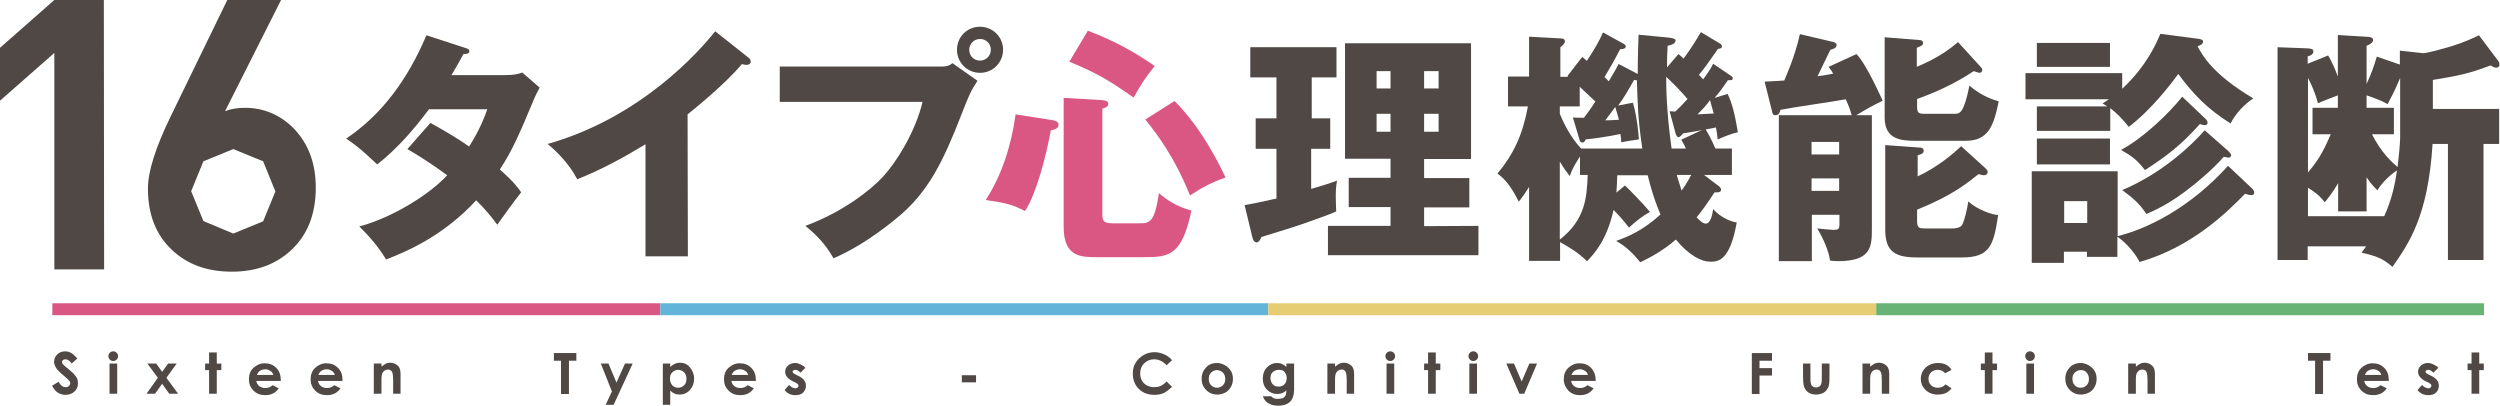<?xml version="1.0" encoding="utf-8"?>
<!-- Generator: Adobe Illustrator 24.0.0, SVG Export Plug-In . SVG Version: 6.00 Build 0)  -->
<svg version="1.1" id="レイヤー_1" xmlns="http://www.w3.org/2000/svg" xmlns:xlink="http://www.w3.org/1999/xlink" x="0px"
	 y="0px" viewBox="0 0 878.8 142.6" style="enable-background:new 0 0 878.8 142.6;" xml:space="preserve">
<style type="text/css">
	.st0{fill:#4F4844;}
	.st1{fill:#D95782;}
	.st2{fill:#62B5D9;}
	.st3{fill:#68B376;}
	.st4{fill:#E6CD73;}
</style>
<path class="st0" d="M36.6,94.7H19.1V18.6L0,35.4V16.8L19.1,0h17.4L36.6,94.7L36.6,94.7z"/>
<path class="st0" d="M111,66c0,9.1-2.8,16.3-8.3,21.6c-5.5,5.3-12.6,7.9-21.2,7.9s-15.6-2.5-21-7.6C54.8,82.6,52,75.4,52,66.2
	c0-5.9,2.7-14.4,8-25.3L79.9,0h18.9L79.1,39.1c1.9-0.8,4.3-1.2,7-1.2c6.7,0,12.5,2.5,17.3,7.4C108.5,50.7,111,57.5,111,66z
	 M92.5,56.7L82,52.4l-10.5,4.3l-4.3,10.5l4.3,10.5L82,82.1l10.5-4.3l4.3-10.5L92.5,56.7z"/>
<path class="st0" d="M151.3,43.2c6.1,3.4,9.9,5.7,13.6,8.3c3.9-6.1,5.5-10.6,6.4-13.1h-20.5c-5.3,7.1-11.2,13.9-18.2,19.4
	c-5.6-5.2-6.1-5.7-10.9-9.1c12.4-8.3,21.6-20.7,28.2-36.3l13.5,4.4c1,0.3,1.6,0.5,1.6,1.2c0,0.8-0.9,1-2.1,1
	c-1.6,2.9-2.6,4.8-4.2,7.4h18.9c3.2,0,4.6-0.4,6-0.9l6.1,5.3c-1.2,2.3-1.3,2.4-1.8,3.6c-5.5,13.1-7.6,18.1-12.2,25.2
	c4.8,4.2,6.4,6.4,7.5,8c-2.3,2.9-6.9,9.2-8.4,11.4c-1.9-2.6-4-5.2-7.4-8.6c-11.6,12.6-24.6,18.1-31.7,20.8
	c-2.5-4.2-5.9-8.2-9.4-11.6c11.4-3,24.7-11.2,30.9-18c-5.7-4.2-10.7-7.3-14-9.2L151.3,43.2z"/>
<path class="st0" d="M241.8,90.1h-14.9V50.7c-7.7,4.7-15.6,9-24,12.3c-2.5-4.8-6.4-9.1-10.4-12.4c33-9.3,53.6-32.9,58.9-39.6
	l11.5,9.1c0.5,0.3,1,0.9,1,1.6s-0.7,1.1-1.4,1.1c-0.4,0-0.8,0-1.7-0.3c-6.1,7.4-18.6,17.3-19.1,17.7L241.8,90.1L241.8,90.1z"/>
<path class="st0" d="M330.6,23.4c2.7,0,3.3-0.5,4.2-1.2l8.8,6.2c-2.4,3.6-3.1,5.4-5.5,11.5c-6.7,17.4-11.9,27.3-21.6,35.7
	c-1.9,1.6-11.9,10.2-23.5,15.2c-2.9-5.1-6.1-8.3-9.9-11.4c13.1-4.8,23.1-12.7,27.3-17.3c4.8-5.2,11.4-15.8,13.9-26.3h-50.2V23.4
	H330.6z M352.6,17.5c0,4.5-3.6,8.1-8.1,8.1s-8.1-3.6-8.1-8.1c0-4.6,3.6-8.1,8.1-8.1C348.9,9.4,352.6,12.9,352.6,17.5z M340.7,17.5
	c0,2.1,1.6,3.8,3.8,3.8c2.1,0,3.8-1.7,3.8-3.8c0-2.2-1.7-3.8-3.8-3.8C342.4,13.7,340.7,15.4,340.7,17.5z"/>
<path class="st1" d="M369.8,42.2c0.9,0.2,2.3,0.4,2.3,1.7c0,1.4-1.7,1.7-2.7,1.9c-1.6,8.6-5,22.2-9.1,28.4
	c-4.1-2.2-6.8-2.9-13.8-3.9c5.7-8.8,9-19.2,10.5-30.1L369.8,42.2z M387.5,35.2c0.7,0.1,2.1,0.2,2.1,1.3c0,1-1.1,1.4-2.1,1.7v36.5
	c0,2.6,0,3.8,3.5,3.8h9.2c3.9,0,5.6,0,7.2-10.6c2.5,2.2,6.3,4.8,11.4,6.1c-3.3,15.9-7.9,16.4-16.6,16.4h-16.7
	c-5.4,0-11.6,0-11.6-10.6V34.4L387.5,35.2z M382.4,10.8c10.3,3.9,17.1,8,23.5,12.4c-3.8,4.8-4.7,6.3-7.4,11.1
	c-7.2-5-11.8-8.2-22.6-12.6L382.4,10.8z M412.9,35.5c10,10.1,16.2,23.3,17.9,26.9c-5.1,1.8-8.2,3.5-12.5,6.3
	C412.8,55,406.6,47,402.6,42L412.9,35.5z"/>
<path class="st0" d="M460.9,41.6h6.7v10.7h-6.7v14.1c3.1-0.9,6.1-1.8,9.1-2.9c-0.7,3.5-0.4,7.5-0.3,10.8c-2.4,1.2-9.3,3.5-12.6,4.7
	c-2.2,0.8-11.8,3.7-13.7,4.3c-0.4,1.1-1,1.9-1.6,1.9c-1,0-1.4-1-1.6-1.9l-2.7-11.2c5.8-1,9.9-2.1,11.2-2.3V52.3h-7.3V41.6h7.3V27.2
	h-9.2V16.6h30.3v10.6h-8.7v14.4H460.9z M519.7,79.4v10.3h-52.9V79.4h22v-6.6h-14.7V62.5h14.7v-6.7h-16V15.2h44.3v40.7h-16.5v6.7
	h15.9v10.3h-15.9v6.6L519.7,79.4L519.7,79.4z M488.8,31.1V25h-4.9v6.1H488.8z M483.9,40v6.3h4.9V40H483.9z M505.7,31.1V25h-5.1v6.1
	H505.7z M500.6,40v6.3h5.1V40H500.6z"/>
<path class="st0" d="M607.3,33c1.5,3.2,2.5,6.8,3.6,13.5c-2.5,0.5-5.4,1.8-7.1,2.5c-0.2-1.8-0.3-2.6-0.6-4.2
	c-0.7,0.2-1.6,0.3-3.6,0.7c0.5,0.9,1.7,2.8,3.4,6.7h5.8v9.3H599l4.9,3.7c0.5,0.3,1.1,0.9,1.1,1.5c0,1-1.5,1-2.3,0.9
	c-2.3,3.5-4.3,6.4-6.3,8.8c0.9,0.9,2.1,2.2,3.2,2.2c1.8,0,2.4-3.5,2.6-5.1c2.7,3,6.2,4.4,8.3,4.7c-2.4,13.6-6.6,13.8-9.3,13.8
	c-3.1,0-7.5-2.2-12.1-7.8c-4.8,4.2-9.5,6.5-12.5,8c-2.2-2.7-4.8-5.5-8.5-7.5c4.1-1.5,9.2-3.5,15.6-9.3c-0.4-1-2.5-5.6-4.5-13.8
	h-10.7c-0.1,2.9-0.2,4.7-0.3,6.1l3-2.5c1.7,1.6,6.4,6.4,8.8,9.3c-2.9,1.6-4.3,2.8-7.4,5.5c-1.7-2.3-4-4.8-5.4-6.2
	c-2.4,10.6-6.7,15.3-9.3,18c-3.7-3.4-5.7-4.5-9.5-6.7v6.6h-10.9v-26c-1.6,2.6-2.6,3.9-3.6,5.2c-3.5-7-6-8.7-7.5-9.9
	c5.7-6.9,8.8-13.5,10.7-23.6h-7V26.9h7.4v-14l11.1,0.6c0.5,0,1.5,0.1,1.5,1c0,0.8-0.7,1.4-1.6,2.1V27h2.7l-0.2-0.3l5.2-6.7
	c0.9,0.7,1,0.9,1.6,1.4c2.8-4.2,4.2-6.7,5.7-10l6.7,3.7c1,0.5,1.3,0.8,1.3,1.2c0,0.7-0.9,1-2,1c-2.3,4.5-3.7,6.8-5.5,9.8
	c0.4,0.3,1.1,1,1.5,1.5c2.2-3.7,2.7-4.6,3.5-6.1l6.7,3.5c0-6.5,0.2-10.6,0.3-13.8l10.4,1c1.5,0.2,2.6,0.3,2.6,1.1
	c0,1-1.4,1.5-2.8,1.8c-0.2,3.3-0.2,5.1-0.2,7.6l4-4.7c0.8,0.6,1.3,1.1,1.8,1.6c3.3-4.4,4.8-7.2,6.1-9.3l6.7,4c0.3,0.2,0.7,0.4,0.7,1
	c0,0.7-0.7,0.8-1.4,0.9c-3.5,5-4.8,6.9-6.7,9.1c0.8,0.9,1,1.1,1.5,1.6c2.2-3,2.8-4,3.5-5.5l6.2,4.2c0.4,0.3,0.7,0.5,0.7,0.9
	c0,0.7-0.6,0.7-1.2,0.7h-0.5c-0.7,1-3,4.4-4.7,6.2L607.3,33z M552.9,41.3c1.4,0.1,2.7,0.1,3.9,0.1c1.2-1.6,2.6-3.5,4-5.7
	c-1.6-1.6-4.5-4.2-5.5-5.2v6.9h-7V40c2.5,6.1,5.4,10,7.5,12.2h21.5c-1.6-10.9-1.6-15.1-1.9-24c-0.3,0-0.6,0-1-0.1
	c-1.8,3.2-3.8,6.7-5.6,9l5.2-1c1.6,5.5,2,11.5,2.1,12.9c-2.2,0.3-4.1,0.6-6.2,1c-0.1-1.4-0.1-2-0.3-2.9c-3.8,0.8-8.8,1.6-12.2,1.9
	c-0.3,0.6-0.5,1.1-1.1,1.1c-0.8,0-1-0.6-1.1-1.1L552.9,41.3z M548.2,84.3c9.3-7.2,9.6-15.3,9.9-22.8h-2.7V55
	c-2.1,3.3-2.7,4.4-3.6,6.9c-1.1-1.5-1.9-2.4-3.5-5.1v27.5H548.2z M564.3,42.3c1.3,0,1.6,0,4.8-0.2c-0.2-0.8-1.1-3.9-1.3-4.5
	C566.7,39.1,565.3,41,564.3,42.3z M586.9,39.1c1.1,0.1,1.5,0.1,2,0.1c1.4-1.3,2-1.9,4.3-4.4c-2.3-2.7-5-5.5-7.5-7.8
	c0,2.5,0,11.9,1.9,25.2h5c-0.3-0.8-0.5-1.1-1.6-3.1l7.3-3.4c-1.1,0.3-5.5,1-6.7,1.2c-0.5,0.7-1.1,1.3-1.6,1.3c-0.6,0-0.8-0.8-1-1.3
	L586.9,39.1z M589.4,61.5c1,3.3,1.4,4.6,1.7,5.5c0.9-1.2,1.9-2.7,3.4-5.5H589.4z M596.7,40.2c1.6-0.1,4.2-0.2,5.7-0.3
	c-0.5-1.9-0.9-3.3-1.3-4.7C599.9,36.9,598.8,38.1,596.7,40.2z"/>
<path class="st0" d="M652.6,19c3.9,4.2,8.8,15.7,9.2,16.4c-3.8,1.8-7.5,4-9.3,5.1h5.5v39.8c0,6.1,0,11.5-11.8,11.5
	c-1.1,0-2-0.1-2.9-0.2c-0.4-3.1-2.2-7.5-4.5-11.3c0.9,0.1,4.8,0.5,5.6,0.5c1.6,0,2.2-0.1,2.2-1.9v-3.4h-9.7v16.3h-11.6V40.5h25.6
	c-0.5-1.8-1-3.3-2.1-5.6c-3.6,0.7-19.7,3-22.9,3.7c-0.4,1.2-0.7,1.9-1.9,1.9c-0.7,0-1-0.6-1.1-1.4l-2.6-10.4
	c4.2-0.2,5.4-0.3,6.9-0.4c0.6-1.5,3.7-8.2,5.5-16.3l11.9,2.8c0.3,0.1,1,0.4,1,1s-0.3,1-1,1.3c-0.3,0.1-0.6,0.3-1.2,0.4
	c-0.8,1.5-3.8,8-4.5,9.3c1.6-0.2,2.9-0.4,5.5-0.9c-0.4-0.8-0.8-1.3-1.6-2.4L652.6,19z M646.5,54.3v-4.4h-9.7v4.4H646.5z M646.5,67.1
	v-4.4h-9.7v4.4H646.5z M696.4,23.7c0.3,0.3,0.4,0.6,0.4,1c0,0.6-0.6,0.9-1,0.9c-0.3,0-1.6-0.5-2-0.6c-6.7,4.5-13.8,7.6-19.9,9.8v2.7
	c0,2.2,0.6,2.5,2.6,2.5h10.6c1.7,0,3.2,0,5.2-9.9c2.9,2.6,7,4.7,10.3,5.5c-1.8,8.8-3.7,13.9-11.7,13.9h-17.4c-5.1,0-11-0.4-11-8.1
	V13.1l12.5,1c0.4,0,1,0.3,1,1c0,0.8-0.5,1-2.2,1.7v6.7c8-3.4,11.6-6.3,14.5-8.7L696.4,23.7z M698.1,59.3c0.3,0.3,0.6,0.7,0.6,1.1
	c0,0.5-0.3,1.2-1.3,1.2c-0.5,0-1.1-0.2-1.9-0.4c-4.4,3.5-9.3,7.5-21.6,12.5v4.1c0,2.5,1,2.5,2.8,2.5h9.7c1,0,2.6-0.2,3.3-1.2
	c0.9-1.5,1.9-6.1,2.2-8.3c3,2.8,8,4.6,10.5,4.8c-1.6,10.5-2.8,14.9-12.7,14.9H674c-7.5,0-11.3-1.8-11.3-9.7V51l12.5,0.9
	c0.4,0,1,0.3,1,1c0,1-0.5,1.2-2.1,1.7V62c7.4-3.5,12.5-8,15.3-10.6L698.1,59.3z"/>
<path class="st0" d="M772.5,13.6c1.4,0.2,1.9,0.4,1.9,1c0,0.9-0.6,1.1-1.9,1.7c1.7,3.2,5.3,9.8,19.6,18.3c-2.9,1.8-6.3,5.3-8,8.8
	c-8.2-5.1-13.1-10.3-18.4-17.4c-2.6,3.6-9.6,12.7-17.4,18.6c-2.3-2.9-3.9-4.5-6.5-6.6v8H716v-8.6h24.7c-0.3-0.3-0.9-0.6-1.6-1
	c0.8-0.5,1.4-1,2.2-1.5H712v-9.2h34v5.5c8.7-8.1,12.1-16.2,13.4-19.3L772.5,13.6z M791.7,66.3c0.4,0.4,0.7,1,0.7,1.4
	c0,0.6-0.4,0.9-1,0.9c-0.7,0-1.7-0.3-2.2-0.5c-5.9,6-18.3,18.6-37.1,24c-1.2-2.5-4.2-6.4-7.8-8.9v7.1h-10.7v-1.8h-8.1v3.9h-11.3
	V60.2h30.2V83c10.6-2.6,25.5-10,38.8-24.7L791.7,66.3z M741.7,15.1v8.4H716v-8.4H741.7z M741.7,48.7v9.1H716v-9.1
	C716,48.7,741.7,48.7,741.7,48.7z M733.7,78.4v-7.7h-8.1v7.7H733.7z M775,41.5c0.6,0.5,1,1,1,1.6c0,0.8-0.6,0.9-1,0.9
	s-0.8-0.1-1.7-0.4c-6.7,7.5-11.5,11.1-19.3,16.2c-2.8-3.6-4.4-4.8-8.4-7.1c8.3-4.5,16.9-13,21.5-18.7L775,41.5z M783.3,53.1
	c0.5,0.5,1,1,1,1.5c0,0.3-0.2,0.8-1,0.8c-0.4,0-1.1-0.2-1.6-0.3c-3.4,4.1-10.5,9.9-11.1,10.3c-7.4,6-13.4,8.7-16.1,9.8
	c-2.6-3.8-4.5-5.4-8.5-8.4c5.5-2.2,17.8-8.5,29-21L783.3,53.1z"/>
<path class="st0" d="M843.6,17.8l8.2,0.9c1.5,0,8.2-1.9,10.1-2.5c4.2-1.3,7-2.6,9.5-3.8l6.7,8.9c0.3,0.3,0.5,0.9,0.5,1.3
	c0,1-0.7,1.2-1.1,1.2c-0.7,0-1.2-0.3-2-0.8c-7.7,2.9-11.2,3.6-20.3,5.1v10.2h23.3v12.3H873v40.8h-12.5V50.6h-5.4
	c-1.6,25.3-8.2,34.8-14.1,43.2c-3.5-3-5.4-3.7-10.9-5c0.5-0.7,1.3-1.6,1.6-2.2h-20.5v4.8h-10.6V16.6l10.6,0.4c1.2,0.1,2,0.2,2,1.1
	c0,1-1.1,1.5-2,1.7v2.6l7.2-2.9c1.4,2.5,2,3.7,3.4,7.4V12.3l11,0.7c0.7,0.1,1.4,0.3,1.4,1.1c0,0.6-0.7,1.4-2.3,2v13.4
	c1.6-3.5,2.5-5.9,3.6-9.6l8.1,2.8V17.8z M811.3,60.6c4.4-5,6.3-9.5,8-13.4h-6.4v-9.3h8.9v-4.4c-1,0.4-6,2.3-7,2.8
	c-1.1-4.3-3-8-3.5-8.9V60.6z M831.9,74.3h-10v-9.9c-1.9,3.3-3.8,5.6-4.7,6.7c-1.2-1.5-2.2-2.8-5.9-5.1v10h26.8
	c2.8-6.1,3.9-11.9,4.5-16.1c-0.5,0.3-4.5,3-6.9,7c-2.1-2.1-2.8-3.1-3.8-4.6L831.9,74.3L831.9,74.3z M833.8,47.2
	c3.3,6.6,7.3,10.1,9,11.5c0.3-2.5,0.9-8.1,0.9-10.2V27.4c-2,4.8-3.7,7.9-4.4,9.2c-2.2-1.2-3.2-1.6-7.4-3.1v4.4h9.6v9.3H833.8z"/>
<g>
	<path class="st0" d="M27.2,126l-2,1.8c-0.7-1-1.4-1.5-2.2-1.5c-0.4,0-0.7,0.1-0.9,0.3c-0.2,0.2-0.3,0.4-0.3,0.6s0.1,0.5,0.2,0.7
		c0.2,0.3,0.9,0.9,2,1.8c1,0.9,1.7,1.4,1.9,1.7c0.6,0.6,0.9,1.1,1.2,1.6c0.2,0.5,0.3,1.1,0.3,1.7c0,1.2-0.4,2.2-1.2,2.9
		c-0.8,0.8-1.9,1.2-3.2,1.2c-1,0-1.9-0.3-2.7-0.8s-1.4-1.3-2-2.4l2.3-1.4c0.7,1.3,1.5,1.9,2.4,1.9c0.5,0,0.9-0.1,1.2-0.4
		c0.3-0.3,0.5-0.6,0.5-0.9c0-0.3-0.1-0.7-0.4-1c-0.2-0.3-0.8-0.8-1.6-1.5c-1.6-1.3-2.6-2.3-3-3s-0.7-1.4-0.7-2.1
		c0-1,0.4-1.9,1.1-2.6s1.7-1.1,2.8-1.1c0.7,0,1.4,0.2,2,0.5S26.5,125.2,27.2,126z"/>
	<path class="st0" d="M39.8,123.5c0.5,0,0.9,0.2,1.2,0.5s0.5,0.7,0.5,1.2s-0.2,0.9-0.5,1.2s-0.7,0.5-1.2,0.5s-0.9-0.2-1.2-0.5
		s-0.5-0.8-0.5-1.2c0-0.5,0.2-0.9,0.5-1.2S39.3,123.5,39.8,123.5z M38.5,127.8h2.7v10.6h-2.7V127.8z"/>
	<path class="st0" d="M51.8,127.8h3.1l2.1,2.9l2.1-2.9h3l-3.6,5l4.1,5.6h-3.1l-2.5-3.5l-2.5,3.5h-3l4-5.6L51.8,127.8z"/>
	<path class="st0" d="M73.5,123.9h2.7v3.9h1.6v2.3h-1.6v8.3h-2.7v-8.3h-1.4v-2.3h1.4V123.9z"/>
	<path class="st0" d="M98.7,133.9h-8.6c0.1,0.8,0.5,1.4,1,1.8s1.2,0.7,2.1,0.7c1,0,1.9-0.3,2.6-1l2.2,1.1c-0.6,0.8-1.2,1.4-2,1.8
		s-1.7,0.6-2.8,0.6c-1.7,0-3-0.5-4.1-1.6s-1.6-2.4-1.6-4s0.5-3,1.6-4s2.4-1.6,3.9-1.6c1.7,0,3,0.5,4.1,1.6s1.6,2.5,1.6,4.2
		L98.7,133.9z M96.1,131.8c-0.2-0.6-0.5-1.1-1-1.4s-1.1-0.6-1.8-0.6c-0.7,0-1.4,0.2-2,0.6c-0.4,0.3-0.7,0.7-1,1.4H96.1z"/>
	<path class="st0" d="M120.4,133.9h-8.6c0.1,0.8,0.5,1.4,1,1.8s1.2,0.7,2.1,0.7c1,0,1.9-0.3,2.6-1l2.2,1.1c-0.6,0.8-1.2,1.4-2,1.8
		s-1.7,0.6-2.8,0.6c-1.7,0-3-0.5-4.1-1.6s-1.6-2.4-1.6-4s0.5-3,1.6-4s2.4-1.6,3.9-1.6c1.7,0,3,0.5,4.1,1.6s1.6,2.5,1.6,4.2
		L120.4,133.9z M117.7,131.8c-0.2-0.6-0.5-1.1-1-1.4s-1.1-0.6-1.8-0.6c-0.7,0-1.4,0.2-2,0.6c-0.4,0.3-0.7,0.7-1,1.4H117.7z"/>
	<path class="st0" d="M131.4,127.8h2.7v1.1c0.6-0.5,1.2-0.9,1.6-1.1c0.4-0.2,1-0.3,1.5-0.3c1.1,0,1.9,0.4,2.7,1.1
		c0.6,0.6,0.9,1.5,0.9,2.8v7h-2.6v-4.7c0-1.3-0.1-2.1-0.2-2.5c-0.1-0.4-0.3-0.7-0.6-1c-0.3-0.2-0.6-0.3-1-0.3c-0.5,0-1,0.2-1.4,0.5
		c-0.4,0.4-0.7,0.9-0.8,1.5c-0.1,0.3-0.1,1-0.1,2.2v4.3h-2.7L131.4,127.8L131.4,127.8z"/>
	<path class="st0" d="M194.7,124.1h7.9v2.7H200v11.7h-2.8v-11.7h-2.5V124.1z"/>
	<path class="st0" d="M211.2,127.8h2.7l2.8,6.7l3-6.7h2.7l-6.7,14.5h-2.8l2.2-4.7L211.2,127.8z"/>
	<path class="st0" d="M235.6,127.8v1.2c0.5-0.5,1-0.8,1.6-1.1c0.6-0.3,1.2-0.4,1.8-0.4c1.4,0,2.6,0.5,3.5,1.6c0.9,1.1,1.5,2.4,1.5,4
		s-0.5,2.9-1.5,4s-2.2,1.6-3.6,1.6c-0.6,0-1.2-0.1-1.7-0.3s-1.1-0.6-1.6-1.1v5H233v-14.5H235.6z M238.4,130c-0.8,0-1.5,0.3-2.1,0.9
		s-0.8,1.3-0.8,2.2s0.3,1.7,0.8,2.3s1.3,0.9,2.1,0.9s1.5-0.3,2.1-0.9s0.8-1.3,0.8-2.3c0-0.9-0.3-1.7-0.8-2.2S239.2,130,238.4,130z"
		/>
	<path class="st0" d="M265.7,133.9h-8.6c0.1,0.8,0.5,1.4,1,1.8s1.2,0.7,2.1,0.7c1,0,1.9-0.3,2.6-1l2.2,1.1c-0.6,0.8-1.2,1.4-2,1.8
		s-1.7,0.6-2.8,0.6c-1.7,0-3-0.5-4.1-1.6s-1.6-2.4-1.6-4s0.5-3,1.6-4s2.4-1.6,3.9-1.6c1.7,0,3,0.5,4.1,1.6s1.6,2.5,1.6,4.2
		L265.7,133.9z M263,131.8c-0.2-0.6-0.5-1.1-1-1.4s-1.1-0.6-1.8-0.6c-0.7,0-1.4,0.2-2,0.6c-0.4,0.3-0.7,0.7-1,1.4H263z"/>
	<path class="st0" d="M283.1,129.3l-1.7,1.7c-0.7-0.7-1.3-1-1.8-1c-0.3,0-0.5,0.1-0.7,0.2s-0.3,0.3-0.3,0.5c0,0.1,0.1,0.3,0.2,0.4
		s0.4,0.3,0.8,0.5l1,0.5c1,0.5,1.7,1,2.1,1.6s0.6,1.1,0.6,1.9c0,0.9-0.3,1.7-1,2.4s-1.6,0.9-2.8,0.9c-1.5,0-2.8-0.6-3.7-1.8l1.6-1.8
		c0.3,0.4,0.7,0.7,1.1,0.9s0.8,0.3,1.1,0.3c0.4,0,0.6-0.1,0.8-0.3s0.3-0.4,0.3-0.6c0-0.4-0.4-0.8-1.2-1.2l-0.9-0.4
		c-1.7-0.9-2.6-2-2.6-3.3c0-0.8,0.3-1.6,1-2.2c0.7-0.6,1.5-0.9,2.5-0.9c0.7,0,1.3,0.2,1.9,0.5C282,128.4,282.7,128.7,283.1,129.3z"
		/>
	<path class="st0" d="M338.1,131.9h5v2.5h-5V131.9z"/>
	<path class="st0" d="M412,126.6l-1.9,1.8c-1.3-1.4-2.8-2.1-4.4-2.1c-1.4,0-2.5,0.5-3.5,1.4c-0.9,0.9-1.4,2.1-1.4,3.5
		c0,1,0.2,1.8,0.6,2.6c0.4,0.7,1,1.3,1.8,1.7s1.6,0.6,2.5,0.6c0.8,0,1.5-0.1,2.2-0.4c0.7-0.3,1.4-0.8,2.2-1.6l1.9,1.9
		c-1.1,1-2.1,1.8-3,2.2s-2,0.6-3.2,0.6c-2.2,0-4.1-0.7-5.5-2.1s-2.1-3.2-2.1-5.4c0-1.4,0.3-2.7,1-3.8c0.7-1.1,1.6-2,2.8-2.7
		s2.5-1,3.9-1c1.2,0,2.3,0.3,3.4,0.8C410.3,125,411.2,125.7,412,126.6z"/>
	<path class="st0" d="M427.8,127.6c1,0,1.9,0.3,2.8,0.8c0.9,0.5,1.6,1.2,2.1,2s0.7,1.8,0.7,2.8s-0.2,1.9-0.7,2.8s-1.2,1.6-2,2
		s-1.8,0.7-2.8,0.7c-1.5,0-2.8-0.5-3.9-1.6s-1.6-2.4-1.6-4c0-1.7,0.6-3,1.8-4.2C425.1,128,426.4,127.6,427.8,127.6z M427.8,130.1
		c-0.8,0-1.5,0.3-2.1,0.9c-0.6,0.6-0.8,1.3-0.8,2.2s0.3,1.7,0.8,2.2s1.2,0.9,2.1,0.9c0.8,0,1.5-0.3,2.1-0.9s0.8-1.3,0.8-2.2
		s-0.3-1.7-0.8-2.2S428.6,130.1,427.8,130.1z"/>
	<path class="st0" d="M452.2,127.8h2.7v9.1c0,1.8-0.4,3.1-1.1,4c-1,1.1-2.4,1.7-4.4,1.7c-1,0-1.9-0.1-2.6-0.4s-1.3-0.6-1.8-1.1
		s-0.8-1.1-1.1-1.8h2.9c0.3,0.3,0.6,0.5,1,0.7s0.9,0.2,1.5,0.2c0.7,0,1.3-0.1,1.7-0.3s0.7-0.5,0.9-0.9s0.3-1,0.3-1.8
		c-0.5,0.5-1,0.8-1.5,1s-1.1,0.3-1.7,0.3c-1.4,0-2.6-0.5-3.6-1.5s-1.5-2.3-1.5-3.9c0-1.7,0.5-3,1.6-4.1c0.9-0.9,2.1-1.4,3.4-1.4
		c0.6,0,1.2,0.1,1.7,0.3c0.5,0.2,1.1,0.6,1.6,1.1V127.8z M449.5,130c-0.8,0-1.5,0.3-2.1,0.8s-0.8,1.3-0.8,2.1c0,0.9,0.3,1.6,0.8,2.2
		s1.3,0.8,2.1,0.8c0.8,0,1.5-0.3,2-0.8s0.8-1.3,0.8-2.2s-0.3-1.6-0.8-2.2S450.3,130,449.5,130z"/>
	<path class="st0" d="M466.6,127.8h2.7v1.1c0.6-0.5,1.2-0.9,1.6-1.1c0.5-0.2,1-0.3,1.5-0.3c1.1,0,1.9,0.4,2.7,1.1
		c0.6,0.6,0.9,1.5,0.9,2.8v7h-2.6v-4.7c0-1.3-0.1-2.1-0.2-2.5s-0.3-0.7-0.6-1s-0.6-0.3-1-0.3c-0.5,0-1,0.2-1.4,0.5
		c-0.4,0.4-0.7,0.9-0.8,1.5c-0.1,0.3-0.1,1-0.1,2.2v4.3h-2.7V127.8z"/>
	<path class="st0" d="M488.7,123.5c0.5,0,0.9,0.2,1.2,0.5c0.3,0.3,0.5,0.7,0.5,1.2s-0.2,0.9-0.5,1.2s-0.7,0.5-1.2,0.5
		s-0.9-0.2-1.2-0.5c-0.3-0.3-0.5-0.8-0.5-1.2c0-0.5,0.2-0.9,0.5-1.2S488.2,123.5,488.7,123.5z M487.4,127.8h2.7v10.6h-2.7V127.8z"/>
	<path class="st0" d="M502,123.9h2.7v3.9h1.6v2.3h-1.6v8.3H502v-8.3h-1.4v-2.3h1.4V123.9z"/>
	<path class="st0" d="M517.9,123.5c0.5,0,0.9,0.2,1.2,0.5s0.5,0.7,0.5,1.2s-0.2,0.9-0.5,1.2s-0.7,0.5-1.2,0.5s-0.9-0.2-1.2-0.5
		s-0.5-0.8-0.5-1.2c0-0.5,0.2-0.9,0.5-1.2S517.4,123.5,517.9,123.5z M516.5,127.8h2.7v10.6h-2.7V127.8z"/>
	<path class="st0" d="M529.5,127.8h2.7l2.7,6.3l2.7-6.3h2.7l-4.5,10.6h-1.7L529.5,127.8z"/>
	<path class="st0" d="M560.9,133.9h-8.6c0.1,0.8,0.5,1.4,1,1.8s1.2,0.7,2.1,0.7c1,0,1.9-0.3,2.6-1l2.2,1.1c-0.6,0.8-1.2,1.4-2,1.8
		s-1.7,0.6-2.8,0.6c-1.7,0-3-0.5-4.1-1.6c-1-1.1-1.6-2.4-1.6-4s0.5-3,1.6-4s2.4-1.6,3.9-1.6c1.7,0,3,0.5,4.1,1.6
		c1,1.1,1.6,2.5,1.6,4.2V133.9z M558.2,131.8c-0.2-0.6-0.5-1.1-1-1.4s-1.1-0.6-1.8-0.6s-1.4,0.2-2,0.6c-0.4,0.3-0.7,0.7-1,1.4H558.2
		z"/>
	<path class="st0" d="M615.8,124.1h7.1v2.7h-4.4v2.6h4.4v2.6h-4.4v6.5h-2.7L615.8,124.1L615.8,124.1z"/>
	<path class="st0" d="M633.7,127.8h2.7v5.1c0,1,0.1,1.7,0.2,2.1c0.1,0.4,0.4,0.7,0.7,0.9s0.7,0.3,1.1,0.3c0.4,0,0.8-0.1,1.1-0.3
		s0.5-0.5,0.7-0.9c0.1-0.3,0.2-1,0.2-2v-5.2h2.7v4.5c0,1.9-0.1,3.1-0.4,3.8c-0.4,0.8-0.9,1.5-1.6,1.9s-1.6,0.7-2.7,0.7
		c-1.2,0-2.1-0.3-2.8-0.8s-1.2-1.2-1.5-2.2c-0.2-0.6-0.3-1.8-0.3-3.5v-4.4H633.7z"/>
	<path class="st0" d="M654.7,127.8h2.7v1.1c0.6-0.5,1.2-0.9,1.6-1.1c0.5-0.2,1-0.3,1.5-0.3c1.1,0,1.9,0.4,2.7,1.1
		c0.6,0.6,0.9,1.5,0.9,2.8v7h-2.6v-4.7c0-1.3-0.1-2.1-0.2-2.5c-0.1-0.4-0.3-0.7-0.6-1c-0.3-0.2-0.6-0.3-1-0.3c-0.5,0-1,0.2-1.4,0.5
		c-0.4,0.4-0.7,0.9-0.8,1.5c-0.1,0.3-0.1,1-0.1,2.2v4.3h-2.7L654.7,127.8L654.7,127.8z"/>
	<path class="st0" d="M686,130l-2.2,1.2c-0.4-0.4-0.8-0.7-1.2-0.9s-0.9-0.3-1.4-0.3c-1,0-1.8,0.3-2.4,0.9s-0.9,1.4-0.9,2.3
		c0,0.9,0.3,1.6,0.9,2.2c0.6,0.6,1.4,0.9,2.3,0.9c1.2,0,2.1-0.4,2.8-1.2l2.1,1.4c-1.1,1.5-2.7,2.2-4.8,2.2c-1.9,0-3.3-0.6-4.4-1.7
		s-1.6-2.4-1.6-3.9c0-1,0.3-2,0.8-2.8s1.2-1.5,2.2-2c1-0.5,2-0.7,3.1-0.7s2,0.2,2.8,0.6C684.9,128.6,685.5,129.2,686,130z"/>
	<path class="st0" d="M697.7,123.9h2.7v3.9h1.6v2.3h-1.6v8.3h-2.7v-8.3h-1.4v-2.3h1.4V123.9z"/>
	<path class="st0" d="M713.6,123.5c0.5,0,0.9,0.2,1.2,0.5s0.5,0.7,0.5,1.2s-0.2,0.9-0.5,1.2s-0.7,0.5-1.2,0.5s-0.9-0.2-1.2-0.5
		s-0.5-0.8-0.5-1.2c0-0.5,0.2-0.9,0.5-1.2C712.7,123.6,713.1,123.5,713.6,123.5z M712.3,127.8h2.7v10.6h-2.7V127.8z"/>
	<path class="st0" d="M731.4,127.6c1,0,1.9,0.3,2.8,0.8c0.9,0.5,1.6,1.2,2.1,2s0.7,1.8,0.7,2.8s-0.2,1.9-0.7,2.8s-1.2,1.6-2,2
		s-1.8,0.7-2.8,0.7c-1.5,0-2.8-0.5-3.9-1.6s-1.6-2.4-1.6-4c0-1.7,0.6-3,1.8-4.2C728.8,128,730,127.6,731.4,127.6z M731.4,130.1
		c-0.8,0-1.5,0.3-2.1,0.9c-0.6,0.6-0.8,1.3-0.8,2.2s0.3,1.7,0.8,2.2c0.5,0.6,1.2,0.9,2.1,0.9s1.5-0.3,2.1-0.9
		c0.6-0.6,0.8-1.3,0.8-2.2s-0.3-1.7-0.8-2.2C733,130.3,732.3,130.1,731.4,130.1z"/>
	<path class="st0" d="M748.1,127.8h2.7v1.1c0.6-0.5,1.2-0.9,1.6-1.1c0.5-0.2,1-0.3,1.5-0.3c1.1,0,1.9,0.4,2.7,1.1
		c0.6,0.6,0.9,1.5,0.9,2.8v7h-2.6v-4.7c0-1.3-0.1-2.1-0.2-2.5c-0.1-0.4-0.3-0.7-0.6-1c-0.3-0.2-0.6-0.3-1-0.3c-0.5,0-1,0.2-1.4,0.5
		c-0.4,0.4-0.7,0.9-0.8,1.5c-0.1,0.3-0.1,1-0.1,2.2v4.3h-2.7L748.1,127.8L748.1,127.8z"/>
	<path class="st0" d="M811.3,124.1h7.9v2.7h-2.6v11.7h-2.8v-11.7h-2.5L811.3,124.1L811.3,124.1z"/>
	<path class="st0" d="M839.7,133.9h-8.6c0.1,0.8,0.5,1.4,1,1.8s1.2,0.7,2.1,0.7c1,0,1.9-0.3,2.6-1l2.2,1.1c-0.6,0.8-1.2,1.4-2,1.8
		s-1.7,0.6-2.8,0.6c-1.7,0-3-0.5-4.1-1.6s-1.6-2.4-1.6-4s0.5-3,1.6-4s2.4-1.6,3.9-1.6c1.7,0,3,0.5,4.1,1.6s1.6,2.5,1.6,4.2V133.9z
		 M837.1,131.8c-0.2-0.6-0.5-1.1-1-1.4s-1.1-0.6-1.8-0.6s-1.4,0.2-2,0.6c-0.4,0.3-0.7,0.7-1,1.4H837.1z"/>
	<path class="st0" d="M857.1,129.3l-1.7,1.7c-0.7-0.7-1.3-1-1.8-1c-0.3,0-0.5,0.1-0.7,0.2s-0.3,0.3-0.3,0.5c0,0.1,0.1,0.3,0.2,0.4
		s0.4,0.3,0.8,0.5l1,0.5c1,0.5,1.7,1,2.1,1.6s0.6,1.1,0.6,1.9c0,0.9-0.3,1.7-1,2.4s-1.6,0.9-2.8,0.9c-1.5,0-2.8-0.6-3.7-1.8l1.6-1.8
		c0.3,0.4,0.7,0.7,1.1,0.9s0.8,0.3,1.1,0.3c0.4,0,0.6-0.1,0.8-0.3s0.3-0.4,0.3-0.6c0-0.4-0.4-0.8-1.2-1.2l-0.9-0.4
		c-1.7-0.9-2.6-2-2.6-3.3c0-0.8,0.3-1.6,1-2.2c0.7-0.6,1.5-0.9,2.5-0.9c0.7,0,1.3,0.2,1.9,0.5C856,128.4,856.7,128.7,857.1,129.3z"
		/>
	<path class="st0" d="M868.8,123.9h2.7v3.9h1.6v2.3h-1.6v8.3h-2.7v-8.3h-1.4v-2.3h1.4V123.9z"/>
</g>
<g>
	<rect x="18.4" y="106.6" class="st1" width="213.7" height="4.2"/>
	<rect x="232.1" y="106.6" class="st2" width="213.7" height="4.2"/>
	<rect x="659.5" y="106.6" class="st3" width="213.7" height="4.2"/>
	<rect x="445.8" y="106.6" class="st4" width="213.7" height="4.2"/>
</g>
</svg>
